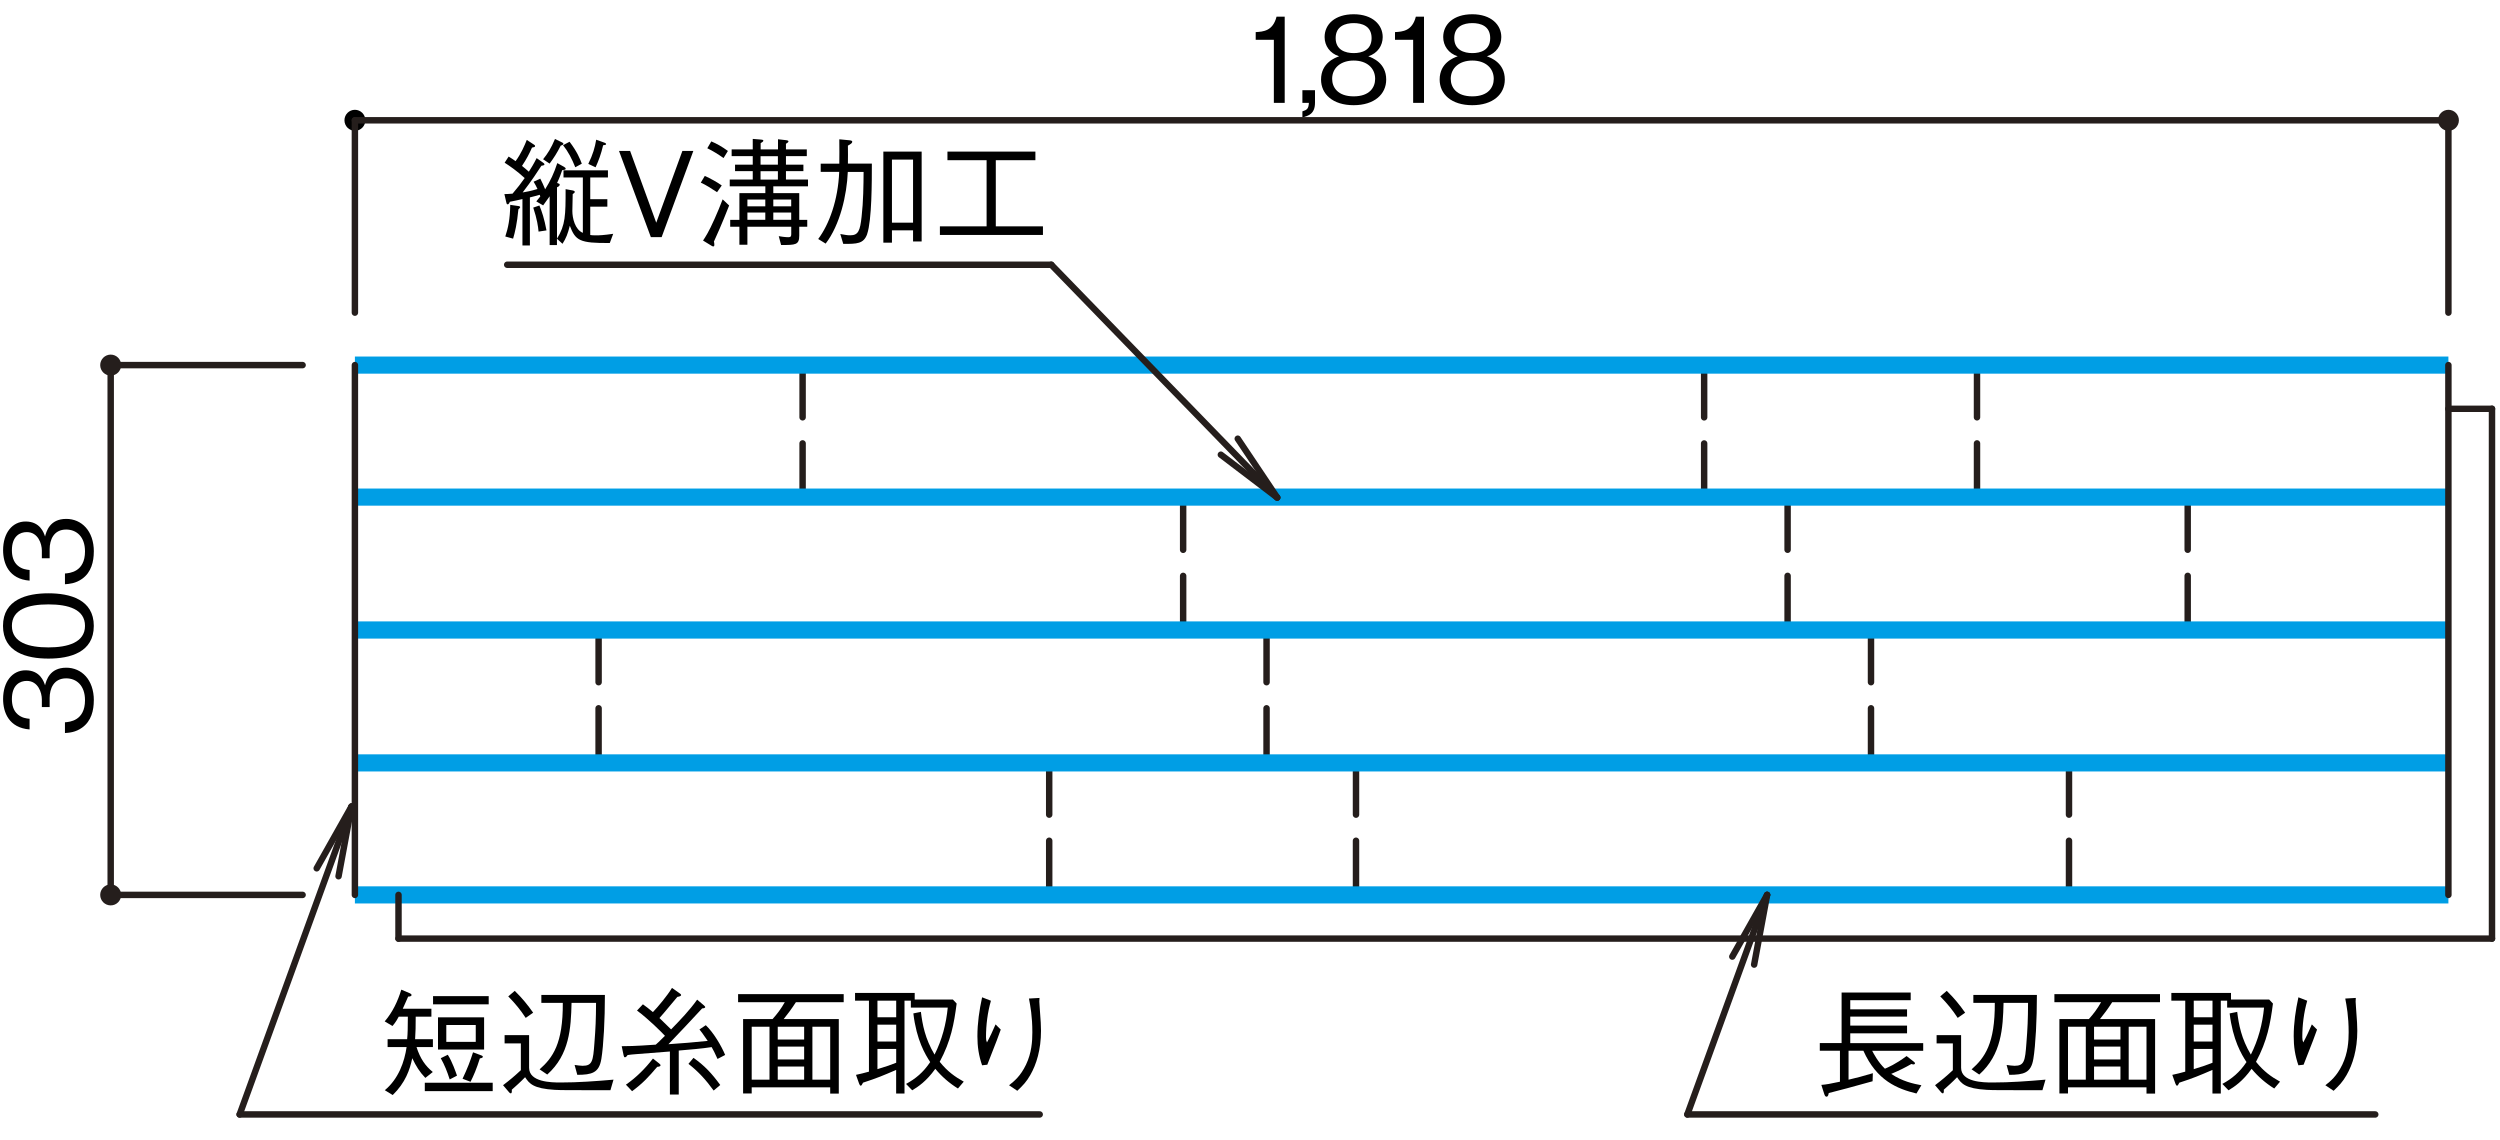 <?xml version="1.0" encoding="UTF-8"?>
<svg xmlns="http://www.w3.org/2000/svg" version="1.1" viewBox="0 0 500 228">
  <defs>
    <style>
      .cls-1, .cls-2, .cls-3, .cls-4, .cls-5 {
        fill: none;
      }

      .cls-2 {
        stroke-width: 1.29px;
      }

      .cls-2, .cls-3, .cls-4 {
        stroke: #251e1c;
        stroke-linecap: round;
      }

      .cls-2, .cls-3, .cls-4, .cls-5 {
        stroke-linejoin: round;
      }

      .cls-3, .cls-4 {
        stroke-width: 1.29px;
      }

      .cls-4 {
        stroke-dasharray: 10.44 5.22;
      }

      .cls-6 {
        fill: #251e1c;
      }

      .cls-5 {
        stroke: #009ee5;
        stroke-width: 3.43px;
      }
    </style>
  </defs>
  <!-- Generator: Adobe Illustrator 28.7.1, SVG Export Plug-In . SVG Version: 1.2.0 Build 142)  -->
  <g>
    <g id="_レイヤー_1" data-name="レイヤー_1">
      <g>
        <polygon class="cls-1" points="241.33 187.55 79.7 187.55 79.7 178.98 236.16 178.98 241.33 187.55"/>
        <polygon class="cls-1" points="489.68 81.76 489.68 178.68 249.99 178.68 255.36 187.72 489.68 187.72 498.4 187.72 498.4 178.68 498.4 81.76 489.68 81.76"/>
        <line class="cls-4" x1="437.54" y1="99.51" x2="437.54" y2="126"/>
        <line class="cls-4" x1="160.52" y1="73.02" x2="160.52" y2="99.51"/>
        <line class="cls-4" x1="236.63" y1="99.52" x2="236.63" y2="126.01"/>
        <line class="cls-4" x1="119.72" y1="126" x2="119.72" y2="152.49"/>
        <line class="cls-4" x1="395.4" y1="73.02" x2="395.4" y2="99.51"/>
        <line class="cls-4" x1="413.8" y1="152.49" x2="413.8" y2="178.98"/>
        <line class="cls-4" x1="340.83" y1="73.03" x2="340.83" y2="99.51"/>
        <line class="cls-4" x1="253.31" y1="126" x2="253.31" y2="152.49"/>
        <line class="cls-4" x1="271.2" y1="152.49" x2="271.2" y2="178.98"/>
        <line class="cls-4" x1="209.84" y1="152.49" x2="209.84" y2="178.98"/>
        <line class="cls-4" x1="357.52" y1="99.51" x2="357.52" y2="126"/>
        <line class="cls-4" x1="374.2" y1="126" x2="374.2" y2="152.49"/>
        <g>
          <path d="M18.76,140.09c0,1.98-.5,4.13-2.33,5.43-1.32.95-2.55,1.02-3.44,1.09v-2.15c.9-.07,4.01-.28,4.01-4.42,0-2.91-1.67-4.37-3.77-4.37-2.5,0-3.3,2.08-3.3,3.92v1.82h-1.56v-1.54c0-1.32-.73-3.69-3.02-3.69-1.32,0-2.97.76-2.97,3.64,0,1.13.28,2.31,1.18,3.07.85.71,1.7.8,2.36.87v2.13c-4.17-.33-5.3-3.45-5.3-6.09,0-3.45,1.84-5.74,4.5-5.74,2.92,0,3.65,2.27,3.89,3,.26-.97.9-3.52,4.24-3.52,3.06,0,5.52,2.39,5.52,6.54Z"/>
          <path d="M18.76,125.18c0,5.29-4.74,6.54-9.08,6.54s-9.08-1.25-9.08-6.54,4.79-6.52,9.08-6.52,9.08,1.23,9.08,6.52ZM2.38,125.18c0,3.38,3.44,4.3,7.31,4.3s7.31-.99,7.31-4.3-3.3-4.3-7.31-4.3-7.31.97-7.31,4.3Z"/>
          <path d="M18.76,110.33c0,1.98-.5,4.13-2.33,5.43-1.32.94-2.55,1.02-3.44,1.09v-2.15c.9-.07,4.01-.28,4.01-4.42,0-2.91-1.67-4.37-3.77-4.37-2.5,0-3.3,2.08-3.3,3.92v1.82h-1.56v-1.54c0-1.32-.73-3.69-3.02-3.69-1.32,0-2.97.76-2.97,3.64,0,1.13.28,2.31,1.18,3.07.85.71,1.7.8,2.36.87v2.13c-4.17-.33-5.3-3.45-5.3-6.09,0-3.45,1.84-5.74,4.5-5.74,2.92,0,3.65,2.27,3.89,3,.26-.97.9-3.52,4.24-3.52,3.06,0,5.52,2.39,5.52,6.54Z"/>
        </g>
        <g>
          <path d="M374.43,210.15c.35.66,1.16,2.24,2.55,3.59.61-.26,2.1-.87,4.34-2.53l1.42,1.11c.19.14.26.24.26.33s-.09.24-.31.24c-.14,0-.33-.07-.42-.09-1.27.73-2.38,1.28-4.03,1.98,2.22,1.49,4.38,1.96,6.04,2.27l-.99,1.65c-3.84-.94-7.95-2.57-10.61-8.55h-2.97v5.79c1.65-.38,2.95-.73,4.86-1.3l-.05,1.61c-4.17,1.16-6.6,1.82-8.77,2.36-.07.35-.14.73-.45.73-.26,0-.38-.33-.42-.45l-.61-1.91c1.06-.09,1.7-.21,3.72-.64v-6.19h-4.03v-1.54h4.36v-10.11h13.82v1.54h-12.09v1.82h11.36v1.46h-11.36v1.8h11.36v1.54h-11.36v1.96h14.59v1.54h-10.18Z"/>
          <path d="M408.49,218.04c-8.82,0-9.78,0-11.13-.07-4.29-.26-5.09-1.23-5.94-2.53-.83.87-1.98,1.91-2.66,2.5.02.4.02.73-.21.73-.09,0-.19-.05-.31-.19l-1.23-1.44c1.37-1.04,2.24-1.77,3.56-3v-5.36h-3.25v-1.65h4.9v6.52c0,2.88,4.41,2.95,6.25,2.95,3.56,0,7.1-.26,10.63-.57l-.61,2.1ZM391.54,203.58c-1.01-1.54-2-2.79-3.49-4.3l1.3-1.11c1.56,1.54,2.57,2.79,3.68,4.37l-1.49,1.04ZM406.67,211.78c-.45,2.81-1.91,3.17-4.81,3.19l-.54-1.98c.52.07,1.18.17,1.6.17,1.96,0,2.1-.99,2.36-4.51.24-3.09.31-4.63.33-8.08h-4.9c-.12,5.06-.4,10.35-4.86,14.34l-1.53-1.04c2.64-2.34,4.69-5.13,4.64-13.3h-4.29v-1.58h12.71c0,4.89-.26,10.04-.71,12.8Z"/>
          <path d="M422.44,200.44c-.92,1.42-1.58,2.29-2.45,3.38h11.03v14.9h-1.72v-1.25h-15.7v1.23h-1.72v-14.88h5.89c.97-1.09,1.65-1.98,2.45-3.38h-9.34v-1.61h21.12v1.61h-9.57ZM417.16,205.35h-3.56v10.58h3.56v-10.58ZM424.09,205.35h-5.28v2.55h5.28v-2.55ZM424.09,209.32h-5.28v2.57h5.28v-2.57ZM424.09,213.31h-5.28v2.62h5.28v-2.62ZM429.3,205.35h-3.56v10.58h3.56v-10.58Z"/>
          <path d="M434.46,214.97c.94-.21,1.49-.33,2.59-.64v-14.2h-2.78v-1.54h11.93v1.32h7.64l.75.8c-.52,4.02-1.15,7.49-3.39,11.65,1.53,1.91,3.02,2.98,4.81,3.97l-1.16,1.37c-1.72-1.06-3.25-2.39-4.53-3.94-1.77,2.5-3.47,3.61-4.62,4.3l-1.23-1.28c1.89-1.02,3.44-2.29,4.83-4.37-.99-1.51-2.73-4.37-3.37-9.73l1.51-.31c.31,2.53.83,5.36,2.73,8.55,1.49-2.93,2.33-6.14,2.64-9.4h-7.38v-1.39h-1.27v18.57h-1.67v-4.72c-2.62,1.13-3.79,1.63-6.62,2.55-.19.35-.31.61-.45.61-.17,0-.26-.24-.35-.45l-.61-1.72ZM442.5,200.13h-3.75v3.33h3.75v-3.33ZM442.5,204.93h-3.75v3.38h3.75v-3.38ZM438.75,213.83c1.82-.54,2.71-.87,3.75-1.28v-2.76h-3.75v4.04Z"/>
          <path d="M461.45,200.13c-.68,2.39-.99,4.84-.99,7.32,0,.5.05.66.19,1.04.61-1.11,1.16-2.31,1.72-3.61l1.04,1.04c-.5,1.44-.73,2.01-2.69,7.02l-1.04.12c-.68-1.96-.94-3.76-.94-5.81,0-2.62.38-5.22.94-7.79l1.77.69ZM471.16,199.59c-.05.57-.05.83.02,1.63.24,3.33.28,3.83.28,4.94,0,3.78-.92,6.73-2.15,8.86-.78,1.37-1.46,2.06-2.59,3.14l-1.65-1.11c.99-.78,2.26-1.77,3.39-4.11,1.13-2.36,1.27-4.7,1.27-6.47,0-3.24-.4-5.27-.68-6.76l2.1-.12Z"/>
        </g>
        <g>
          <path d="M254.77,20.57V7.96h-3.63v-1.54c1.53-.09,3.44-.21,4.17-3.09h1.63v17.24h-2.17Z"/>
          <path d="M260.48,23.5v-1.23c.92-.28,1.23-.52,1.3-1.7h-1.3v-2.53h2.52v2.5c0,2.27-1.34,2.62-2.52,2.95Z"/>
          <path d="M270.74,21.04c-4.22,0-6.53-2.24-6.53-5.13,0-3.33,2.78-4.35,3.61-4.65-1.86-.59-2.9-2.13-2.9-3.85,0-2.55,2.07-4.56,5.82-4.56s5.8,2.1,5.8,4.56c0,1.68-.99,3.24-2.88,3.85.83.31,3.58,1.32,3.58,4.65,0,2.95-2.38,5.13-6.51,5.13ZM270.74,12.11c-2.52,0-4.31,1.42-4.31,3.66,0,1.7,1.13,3.5,4.31,3.5s4.29-1.79,4.29-3.5c0-2.13-1.63-3.66-4.29-3.66ZM270.74,4.62c-1.67,0-3.61.61-3.61,3s1.96,3,3.61,3,3.58-.57,3.58-3-1.93-3-3.58-3Z"/>
          <path d="M282.63,20.57V7.96h-3.63v-1.54c1.53-.09,3.44-.21,4.17-3.09h1.63v17.24h-2.17Z"/>
          <path d="M294.46,21.04c-4.22,0-6.53-2.24-6.53-5.13,0-3.33,2.78-4.35,3.61-4.65-1.86-.59-2.9-2.13-2.9-3.85,0-2.55,2.07-4.56,5.82-4.56s5.8,2.1,5.8,4.56c0,1.68-.99,3.24-2.88,3.85.83.31,3.58,1.32,3.58,4.65,0,2.95-2.38,5.13-6.51,5.13ZM294.46,12.11c-2.52,0-4.31,1.42-4.31,3.66,0,1.7,1.13,3.5,4.31,3.5s4.29-1.79,4.29-3.5c0-2.13-1.63-3.66-4.29-3.66ZM294.46,4.62c-1.67,0-3.61.61-3.61,3s1.96,3,3.61,3,3.58-.57,3.58-3-1.93-3-3.58-3Z"/>
        </g>
        <g>
          <path d="M83.31,209.42c.73,2.31,1.79,3.8,3.25,4.98l-1.49,1.18c-1.15-1.2-1.84-2.31-2.62-3.94-.47,2.29-1.37,4.91-3.91,7.37l-1.58-.97c2.76-2.27,3.94-5.72,4.36-8.62h-3.8v-1.58h3.91c.12-1.3.12-2.06.14-4.51h-1.82c-.21.4-.61,1.13-1.25,1.87l-1.56-.92c1.58-1.84,2.62-4.04,3.32-6.35l1.72.73c.09.05.33.17.33.33,0,.28-.4.33-.68.33-.5,1.11-.68,1.58-1.08,2.43h5.73v1.58h-3.14c0,2.08-.02,2.93-.12,4.51h3.56v1.58h-3.3ZM84.96,218.23v-1.68h13.58v1.68h-13.58ZM86.61,200.87v-1.65h11.13v1.65h-11.13ZM87.6,209.91v-6.45h9.22v6.45h-9.22ZM89.94,215.89c-.52-1.63-1.01-2.86-1.79-4.25l1.41-.69c.92,1.46,1.6,3.5,1.84,4.18l-1.46.76ZM95.15,205h-5.89v3.38h5.89v-3.38ZM95.97,211.68c-.68,2.17-1.25,3.45-1.86,4.68l-1.6-.61c1.01-2.13,1.53-3.52,2.1-5.29l1.63.61c.07.02.33.12.33.28,0,.21-.28.28-.59.33Z"/>
          <path d="M122.09,218.04c-8.82,0-9.78,0-11.13-.07-4.29-.26-5.09-1.23-5.94-2.53-.83.87-1.98,1.91-2.66,2.5.02.4.02.73-.21.73-.09,0-.19-.05-.31-.19l-1.23-1.44c1.37-1.04,2.24-1.77,3.56-3v-5.36h-3.25v-1.65h4.9v6.52c0,2.88,4.41,2.95,6.25,2.95,3.56,0,7.1-.26,10.63-.57l-.61,2.1ZM105.14,203.58c-1.01-1.54-2-2.79-3.49-4.3l1.3-1.11c1.56,1.54,2.57,2.79,3.68,4.37l-1.49,1.04ZM120.27,211.78c-.45,2.81-1.91,3.17-4.81,3.19l-.54-1.98c.52.07,1.18.17,1.6.17,1.96,0,2.1-.99,2.36-4.51.24-3.09.31-4.63.33-8.08h-4.9c-.12,5.06-.4,10.35-4.86,14.34l-1.53-1.04c2.64-2.34,4.69-5.13,4.64-13.3h-4.29v-1.58h12.71c0,4.89-.26,10.04-.71,12.8Z"/>
          <path d="M143.49,211.76c-.5-1.13-.83-1.77-1.16-2.34-1.96.31-4.38.5-6.58.69v8.79h-1.77v-8.6c-1.11.07-5.89.45-6.88.54-.64.05-1.04.09-1.58.17-.07.09-.28.45-.52.45-.17,0-.21-.12-.28-.4l-.38-1.82c.9,0,2.48,0,6.81-.31.45-.38.5-.45,1.84-1.77-.68-.73-3.21-3.28-5.59-5.05l1.18-1.25c.75.54,1.08.8,2,1.56.99-1.02,2.85-3.24,3.82-4.84l1.63,1.16c.12.09.19.17.19.26,0,.21-.33.31-.75.38-2.57,3.09-3.18,3.78-3.58,4.23.5.47.99.94,2.33,2.27,1.84-1.89,3.68-3.8,5.21-5.95l1.37,1.16c.24.21.24.28.24.33,0,.21-.42.26-.61.26-1.42,1.58-5.33,5.69-6.74,7.16,2.88-.19,4.83-.35,7.85-.66-.92-1.39-1.34-1.89-1.65-2.29l1.27-.85c1.58,1.51,3.14,4.18,3.87,5.95l-1.53.8ZM125.19,216.93c2.07-1.44,3.87-3.24,5.4-5.22l1.23.97c.24.19.28.28.28.38,0,.24-.35.28-.66.31-1.72,2.03-2.85,3.26-5.02,4.87l-1.23-1.3ZM138.7,211.57c2.15,1.51,3.65,3.09,5.35,5.43l-1.32,1.11c-1.56-2.15-2.99-3.73-5.04-5.34l1.01-1.2Z"/>
          <path d="M159.18,200.44c-.92,1.42-1.58,2.29-2.45,3.38h11.03v14.9h-1.72v-1.25h-15.7v1.23h-1.72v-14.88h5.89c.97-1.09,1.65-1.98,2.45-3.38h-9.34v-1.61h21.12v1.61h-9.57ZM153.9,205.35h-3.56v10.58h3.56v-10.58ZM160.83,205.35h-5.28v2.55h5.28v-2.55ZM160.83,209.32h-5.28v2.57h5.28v-2.57ZM160.83,213.31h-5.28v2.62h5.28v-2.62ZM166.04,205.35h-3.56v10.58h3.56v-10.58Z"/>
          <path d="M171.2,214.97c.94-.21,1.49-.33,2.59-.64v-14.2h-2.78v-1.54h11.93v1.32h7.64l.75.8c-.52,4.02-1.15,7.49-3.39,11.65,1.53,1.91,3.02,2.98,4.81,3.97l-1.16,1.37c-1.72-1.06-3.25-2.39-4.53-3.94-1.77,2.5-3.47,3.61-4.62,4.3l-1.23-1.28c1.89-1.02,3.44-2.29,4.83-4.37-.99-1.51-2.73-4.37-3.37-9.73l1.51-.31c.31,2.53.83,5.36,2.73,8.55,1.49-2.93,2.33-6.14,2.64-9.4h-7.38v-1.39h-1.27v18.57h-1.67v-4.72c-2.62,1.13-3.79,1.63-6.62,2.55-.19.35-.31.61-.45.61-.17,0-.26-.24-.35-.45l-.61-1.72ZM179.24,200.13h-3.75v3.33h3.75v-3.33ZM179.24,204.93h-3.75v3.38h3.75v-3.38ZM175.49,213.83c1.82-.54,2.71-.87,3.75-1.28v-2.76h-3.75v4.04Z"/>
          <path d="M198.19,200.13c-.68,2.39-.99,4.84-.99,7.32,0,.5.05.66.19,1.04.61-1.11,1.16-2.31,1.72-3.61l1.04,1.04c-.5,1.44-.73,2.01-2.69,7.02l-1.04.12c-.68-1.96-.94-3.76-.94-5.81,0-2.62.38-5.22.94-7.79l1.77.69ZM207.9,199.59c-.05.57-.05.83.02,1.63.24,3.33.28,3.83.28,4.94,0,3.78-.92,6.73-2.15,8.86-.78,1.37-1.46,2.06-2.59,3.14l-1.65-1.11c.99-.78,2.26-1.77,3.39-4.11,1.13-2.36,1.27-4.7,1.27-6.47,0-3.24-.4-5.27-.68-6.76l2.1-.12Z"/>
        </g>
        <g>
          <path d="M121.95,48.6c-6.04.05-6.84-.47-7.99-3.45-.4,1.61-.73,2.46-1.46,3.61l-1.11-1.02v1.28h-1.46v-9.76c-.57.83-.99,1.39-1.3,1.82l-1.37-.8c.35-.43.4-.47.8-.99-.07-.17-.07-.19-.12-.33-.54.17-.68.19-1.96.52v9.61h-1.49v-9.28c-.4.09-2.15.5-2.5.54-.12.24-.26.52-.45.52s-.24-.19-.28-.4l-.38-1.65c.45-.02.94-.02,1.63-.09,1.06-1.25,1.63-1.98,2.43-3.12-1.56-1.44-3.02-2.43-4.01-3.07l.8-1.23c.71.45.97.61,1.39.92,1.11-1.51,1.79-3.12,2.24-4.25l1.37.9c.17.09.28.19.28.31,0,.19-.05.21-.61.33-.54,1.23-1.06,2.24-2,3.66.35.28.9.73,1.37,1.16.42-.64.97-1.54,1.56-2.72l1.3.92c.07.05.26.19.26.33s-.12.21-.61.28c-.68,1.06-1.98,3.05-3.75,5.34.73-.12,1.6-.28,2.97-.69-.28-.61-.42-.85-.78-1.46l1.34-.61c.38.71.66,1.39.97,2.13,1.08-1.75,1.75-3.17,2.43-5.24l1.37.76c.17.09.31.26.31.35,0,.21-.26.24-.71.31-.12.38-.47,1.42-1.01,2.55.4.14.52.17.52.35,0,.28-.38.45-.54.52v10.27c1.7-2.74,1.72-4.65,1.72-9.9l1.44.26c.26.05.4.19.4.28,0,.17-.21.31-.42.45,0,.54-.07,3.14-.07,3.38,0,1.42.52,3.71,2.1,4.37v-11.08h-3.87v-1.42h8.89v1.42h-3.54v4.35h3.42v1.49h-3.42v5.67c.31.05.5.07,1.13.07.68,0,1.46-.02,3.46-.31l-.68,1.84ZM103.68,41.87c-.28,2.91-.68,4.58-1.06,5.86l-1.56-.43c.57-1.72.94-3.45.99-6.33l1.65.24c.19.02.33.12.33.21,0,.14-.14.24-.35.45ZM107.71,46.31c-.09-.99-.28-2.43-1.06-4.79l1.23-.42c.52,1.25.97,2.62,1.42,4.98l-1.58.24ZM112.14,29.13c-.73,1.46-1.39,2.48-2.22,3.59l-1.3-.87c.92-1.13,1.6-2.2,2.38-4.06l1.44.71c.09.05.24.14.24.26,0,.17-.19.26-.54.38ZM115.06,33.46c-.68-1.7-1.44-3.17-2.45-4.42l1.3-.69c1.53,2.01,2.1,3.45,2.45,4.39l-1.3.71ZM120.63,29.04c-.42,1.8-.9,3.07-1.51,4.42l-1.46-.68c.94-1.94,1.32-3.28,1.58-4.84l1.7.61c.24.09.28.21.28.26,0,.17-.19.19-.59.24Z"/>
          <path d="M132.34,47.42h-2.17l-6.37-17.24h2.22l5.23,14.36,5.23-14.36h2.19l-6.34,17.24Z"/>
          <path d="M143.41,38.44c-1.04-.69-2.22-1.46-3.25-1.91l.8-1.35c1.16.54,2.36,1.18,3.39,1.91l-.94,1.35ZM142.78,48.29c.05.17.09.38.09.69,0,.05,0,.31-.21.31-.14,0-.33-.12-.47-.21l-1.58-.97c.47-.71,1.16-1.75,2.29-4.3.59-1.3,1.13-2.62,1.63-3.94l1.3,1.23c-1.49,3.83-2.62,6.28-3.04,7.2ZM144.71,31.61c-1.11-.78-2.05-1.37-3.25-1.96l.8-1.37c1.11.47,2.05.99,3.32,1.91l-.87,1.42ZM154.66,37.26v1.37h5.19v5.34h1.6v1.37h-1.6v1.77c0,1.89-.75,1.89-3.63,1.89l-.47-1.77c.35.07,1.27.21,1.91.21.57,0,.59-.26.59-.68v-1.42h-8.77v3.61h-1.6v-3.61h-1.84v-1.37h1.84v-5.34h5.19v-1.37h-7.12v-1.35h4.6v-1.68h-3.54v-1.3h3.54v-1.7h-4.22v-1.35h4.22v-2.1l1.7.14c.26.02.42.07.42.21,0,.19-.28.35-.54.5v1.25h3.47v-2.03l1.67.19c.4.05.42.19.42.24,0,.19-.35.38-.5.47v1.13h4.17v1.35h-4.17v1.7h3.49v1.3h-3.49v1.68h4.41v1.35h-6.93ZM153.06,39.9h-3.58v1.37h3.58v-1.37ZM153.06,42.5h-3.58v1.46h3.58v-1.46ZM155.58,31.24h-3.47v1.7h3.47v-1.7ZM155.58,34.24h-3.47v1.68h3.47v-1.68ZM158.24,39.9h-3.58v1.37h3.58v-1.37ZM158.24,42.5h-3.58v1.46h3.58v-1.46Z"/>
          <path d="M173.44,46.8c-.71,1.98-2.03,1.98-4.79,1.98l-.59-1.98c1.04.19,1.39.26,2,.26,1.6,0,1.96-.92,2.26-3.73.35-3.02.38-6.28.4-8.95h-3.16c-.19,4.63-1.56,10.61-4.43,14.34l-1.49-.92c2.19-2.91,3.98-7.79,4.2-13.42h-3.7v-1.65h3.72c.02-1.39.02-3.19,0-4.87l2.17.21c.14.02.42.07.42.28,0,.26-.28.45-.87.78.02,1.58.02,2.05,0,3.59h4.79c0,3.57,0,11.36-.94,14.08ZM182.61,48.29v-2.22h-4.22v2.46h-1.72v-18.21h7.66v17.98h-1.72ZM182.61,31.92h-4.22v12.61h4.22v-12.61Z"/>
          <path d="M187.98,46.99v-1.72h9.34v-13.23h-7.83v-1.72h17.59v1.72h-7.92v13.23h9.43v1.72h-20.6Z"/>
        </g>
        <polyline class="cls-5" points="489.68 178.98 236.16 178.98 70.98 178.98"/>
        <line class="cls-5" x1="489.68" y1="152.58" x2="70.98" y2="152.58"/>
        <line class="cls-5" x1="489.68" y1="126" x2="70.98" y2="126"/>
        <line class="cls-5" x1="489.68" y1="99.42" x2="70.98" y2="99.42"/>
        <polyline class="cls-5" points="489.68 73.02 249.81 73.02 70.98 73.02"/>
        <line class="cls-3" x1="489.68" y1="73.02" x2="489.68" y2="178.98"/>
        <line class="cls-3" x1="70.98" y1="73.02" x2="70.98" y2="178.98"/>
        <line class="cls-3" x1="498.4" y1="187.72" x2="498.4" y2="81.76"/>
        <line class="cls-3" x1="498.4" y1="81.76" x2="489.68" y2="81.76"/>
        <line class="cls-3" x1="79.7" y1="187.72" x2="79.7" y2="178.98"/>
        <line class="cls-3" x1="498.4" y1="187.72" x2="79.7" y2="187.72"/>
        <path d="M73.07,24.06c0-1.16-.93-2.1-2.09-2.1s-2.09.94-2.09,2.1.94,2.1,2.09,2.1,2.09-.94,2.09-2.1Z"/>
        <path class="cls-6" d="M24.23,73.02c0-1.16-.94-2.1-2.09-2.1s-2.1.94-2.1,2.1.94,2.1,2.1,2.1,2.09-.94,2.09-2.1Z"/>
        <path class="cls-6" d="M24.23,178.98c0-1.16-.94-2.1-2.09-2.1s-2.1.94-2.1,2.1.94,2.1,2.1,2.1,2.09-.94,2.09-2.1Z"/>
        <path class="cls-6" d="M491.78,24.06c0-1.16-.93-2.1-2.09-2.1s-2.09.94-2.09,2.1.94,2.1,2.09,2.1,2.09-.94,2.09-2.1Z"/>
        <line class="cls-2" x1="489.68" y1="24.06" x2="70.98" y2="24.06"/>
        <line class="cls-2" x1="60.52" y1="73.02" x2="22.14" y2="73.02"/>
        <line class="cls-2" x1="60.52" y1="178.98" x2="22.14" y2="178.98"/>
        <line class="cls-2" x1="22.14" y1="73.02" x2="22.14" y2="178.98"/>
        <line class="cls-2" x1="70.98" y1="62.53" x2="70.98" y2="24.06"/>
        <line class="cls-2" x1="337.47" y1="222.89" x2="475.05" y2="222.89"/>
        <line class="cls-2" x1="353.42" y1="178.98" x2="337.47" y2="222.89"/>
        <g>
          <line class="cls-2" x1="353.42" y1="178.98" x2="346.46" y2="191.32"/>
          <line class="cls-2" x1="353.42" y1="178.98" x2="350.83" y2="192.92"/>
        </g>
        <line class="cls-2" x1="489.68" y1="62.53" x2="489.68" y2="24.06"/>
        <line class="cls-2" x1="255.44" y1="99.51" x2="210.26" y2="52.95"/>
        <g>
          <line class="cls-2" x1="255.44" y1="99.51" x2="244.17" y2="90.94"/>
          <line class="cls-2" x1="255.44" y1="99.51" x2="247.55" y2="87.74"/>
        </g>
        <line class="cls-2" x1="70.3" y1="161.31" x2="47.93" y2="222.89"/>
        <line class="cls-2" x1="47.93" y1="222.89" x2="207.94" y2="222.89"/>
        <g>
          <line class="cls-2" x1="70.3" y1="161.31" x2="63.34" y2="173.66"/>
          <line class="cls-2" x1="70.3" y1="161.31" x2="67.71" y2="175.25"/>
        </g>
        <line class="cls-2" x1="101.44" y1="52.95" x2="210.26" y2="52.95"/>
      </g>
    </g>
  </g>
</svg>